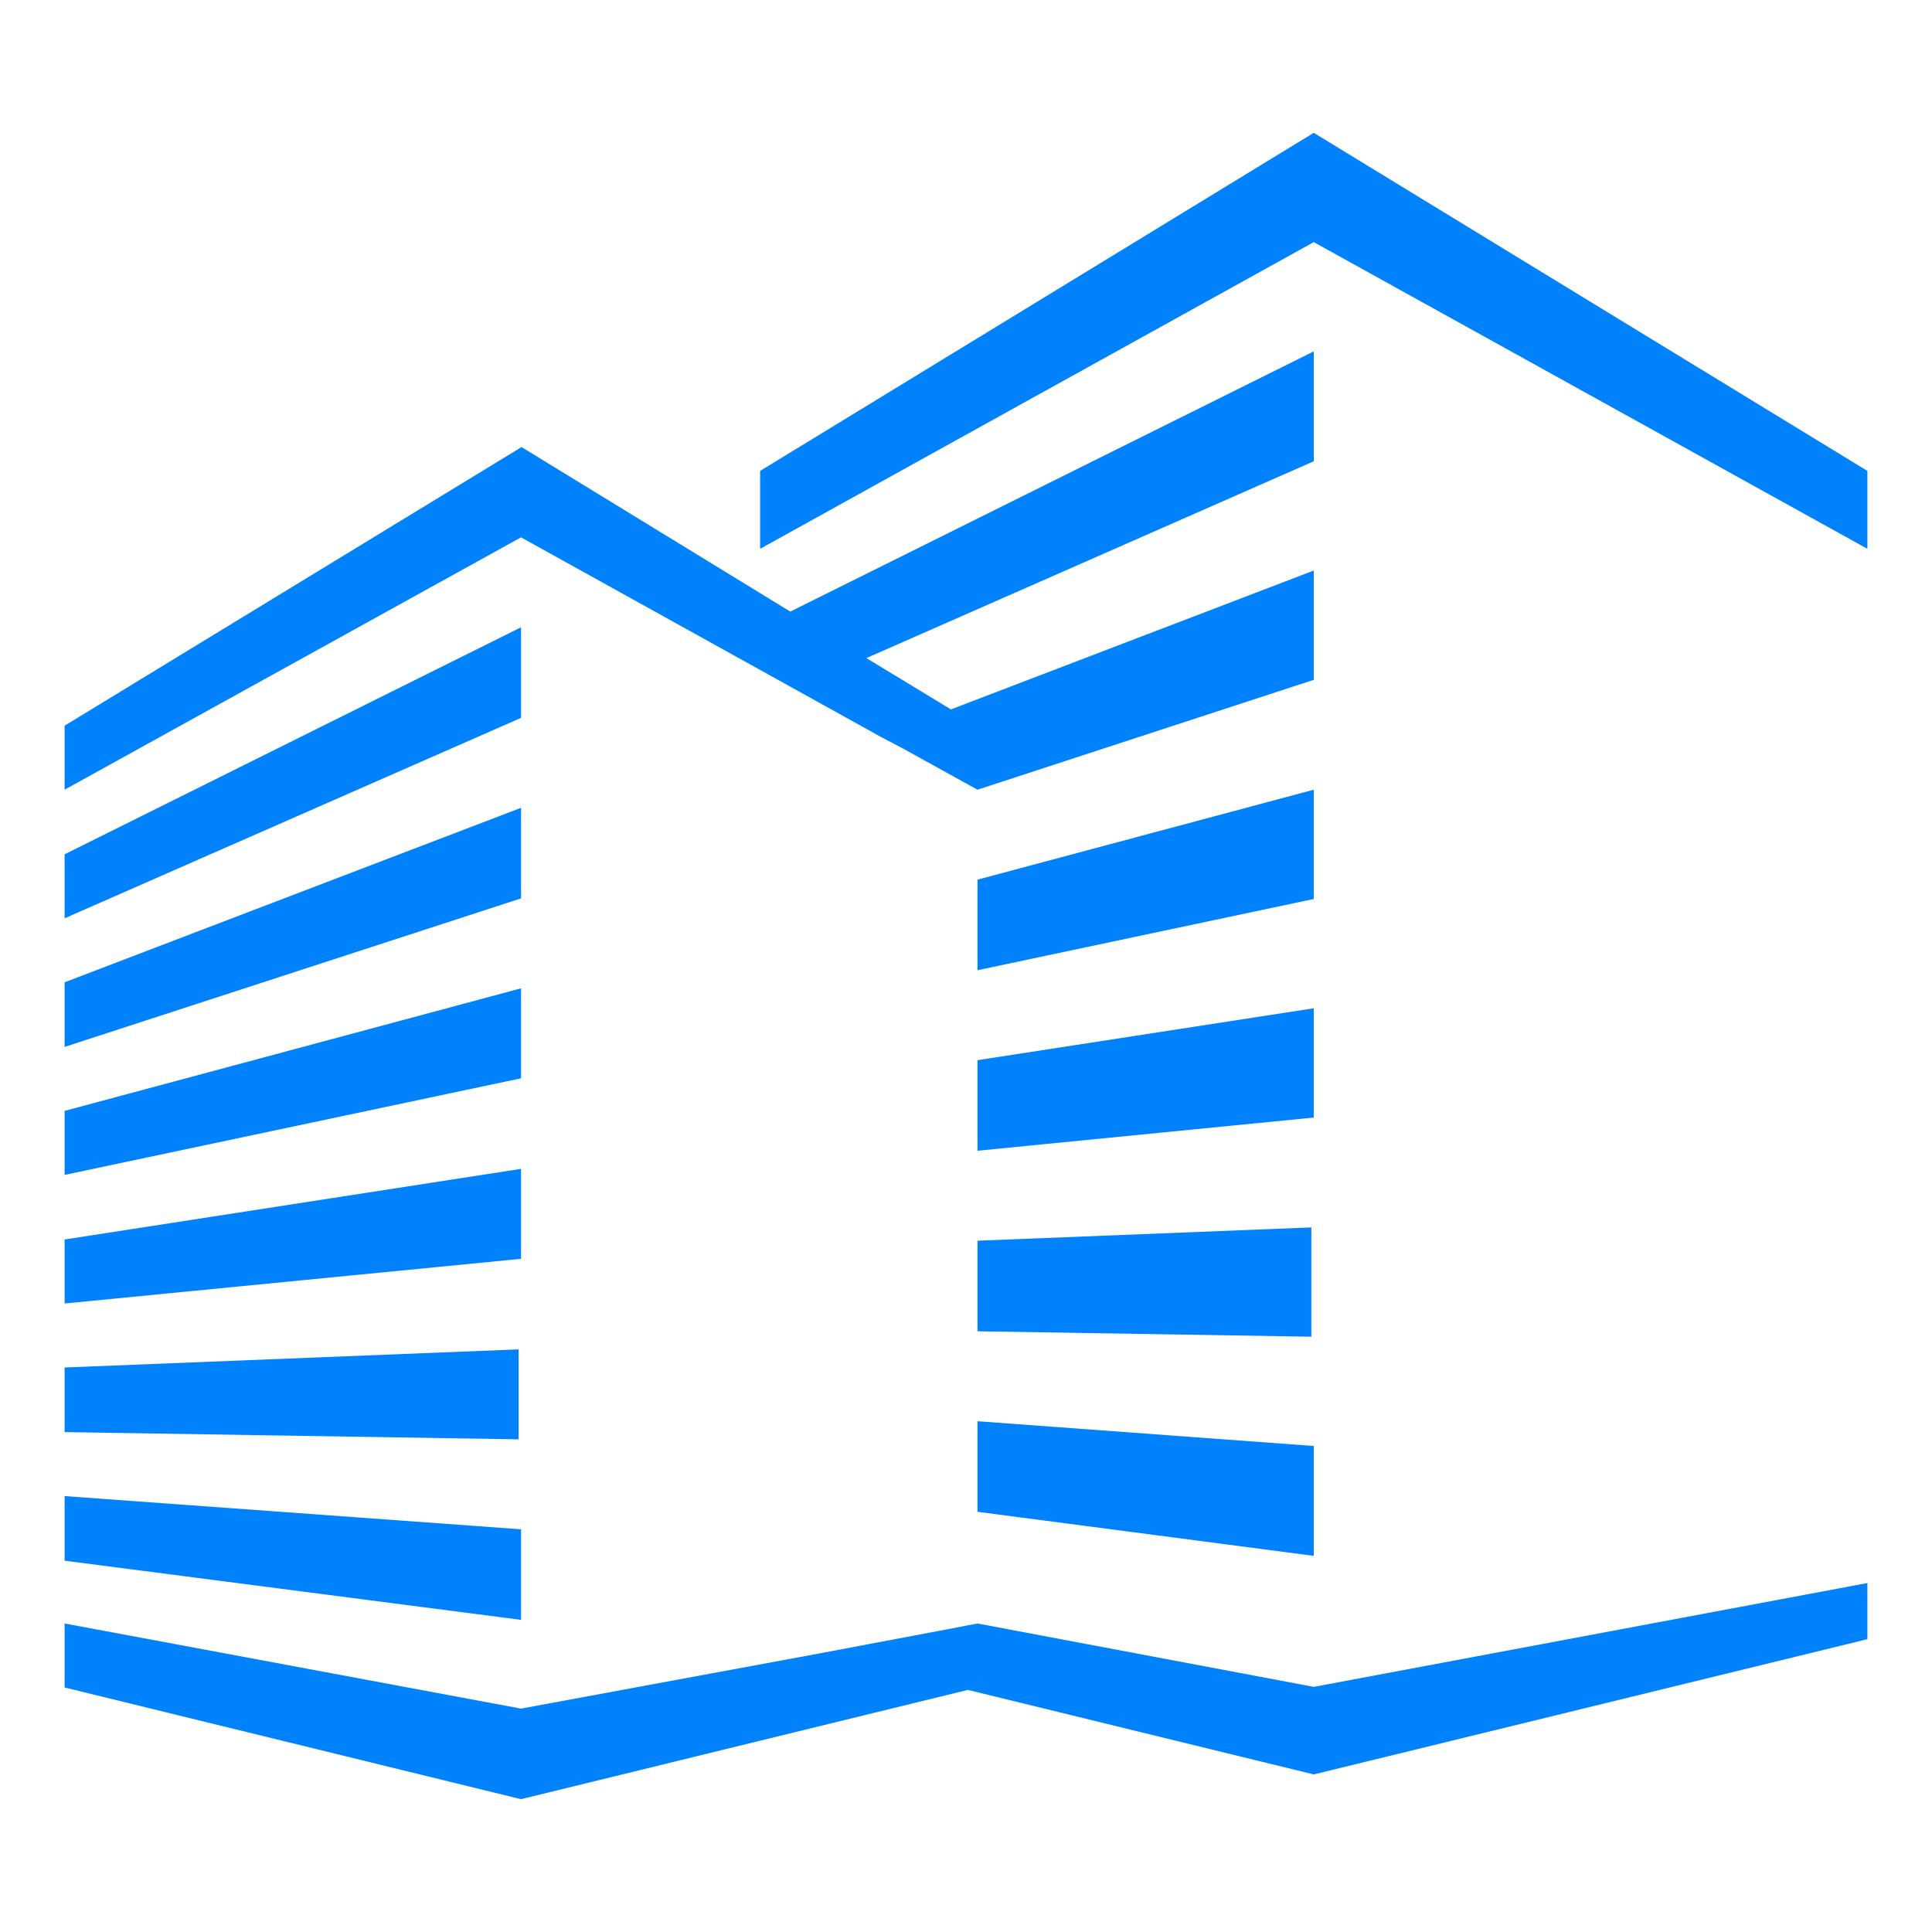 <?xml version="1.0" encoding="UTF-8"?>
<svg id="Capa_1" data-name="Capa 1" xmlns="http://www.w3.org/2000/svg" viewBox="0 0 32 32">
  <defs>
    <style>
      .cls-1 {
        fill: #0082fc;
      }
    </style>
  </defs>
  <polygon class="cls-1" points="30.93 26.22 30.93 27.15 21.76 29.39 16.03 27.99 8.63 29.8 1.07 27.95 1.07 26.89 8.63 28.3 13.55 27.39 15.67 26.99 16.19 26.89 21.76 27.94 30.93 26.22"/>
  <polygon class="cls-1" points="21.76 7.64 14.35 10.9 15.75 11.75 21.76 9.45 21.76 11.26 16.19 13.08 16.19 13.08 14.96 12.4 14.58 12.2 14.31 12.05 8.63 8.9 1.07 13.08 1.07 12.02 8.63 7.41 8.63 7.4 13.09 10.13 21.76 5.82 21.76 7.64"/>
  <polygon class="cls-1" points="1.07 14.15 1.07 15.21 8.63 11.89 8.63 10.39 1.07 14.15"/>
  <polygon class="cls-1" points="1.07 16.27 1.07 17.34 8.63 14.88 8.63 13.38 1.07 16.27"/>
  <polygon class="cls-1" points="1.07 18.4 1.07 19.46 8.63 17.86 8.63 16.37 1.07 18.4"/>
  <polygon class="cls-1" points="1.07 20.53 1.07 21.59 8.63 20.85 8.63 19.36 1.07 20.53"/>
  <polygon class="cls-1" points="1.07 22.65 1.07 23.72 8.59 23.84 8.59 22.35 1.07 22.65"/>
  <polygon class="cls-1" points="1.07 25.85 8.63 26.83 8.63 25.33 1.07 24.78 1.07 25.85"/>
  <polygon class="cls-1" points="30.93 7.8 30.93 9.09 21.76 4.01 12.59 9.09 12.59 7.8 21.76 2.2 30.93 7.8"/>
  <polygon class="cls-1" points="16.18 13.08 16.19 13.08 16.19 13.08 16.18 13.08"/>
  <path class="cls-1" d="M15.67,26.99l.52-.1-.52.1Z"/>
  <polygon class="cls-1" points="13.55 27.39 13.55 27.39 15.67 26.99 13.55 27.39"/>
  <polygon class="cls-1" points="21.76 14.89 21.76 13.08 16.19 14.57 16.19 16.07 21.76 14.89"/>
  <polygon class="cls-1" points="21.76 18.51 21.76 16.7 16.19 17.56 16.19 19.06 21.76 18.51"/>
  <polygon class="cls-1" points="21.72 22.14 21.72 20.33 16.19 20.55 16.19 22.05 21.72 22.14"/>
  <polygon class="cls-1" points="21.76 25.77 21.76 23.95 16.19 23.54 16.19 25.04 21.76 25.77"/>
</svg>
